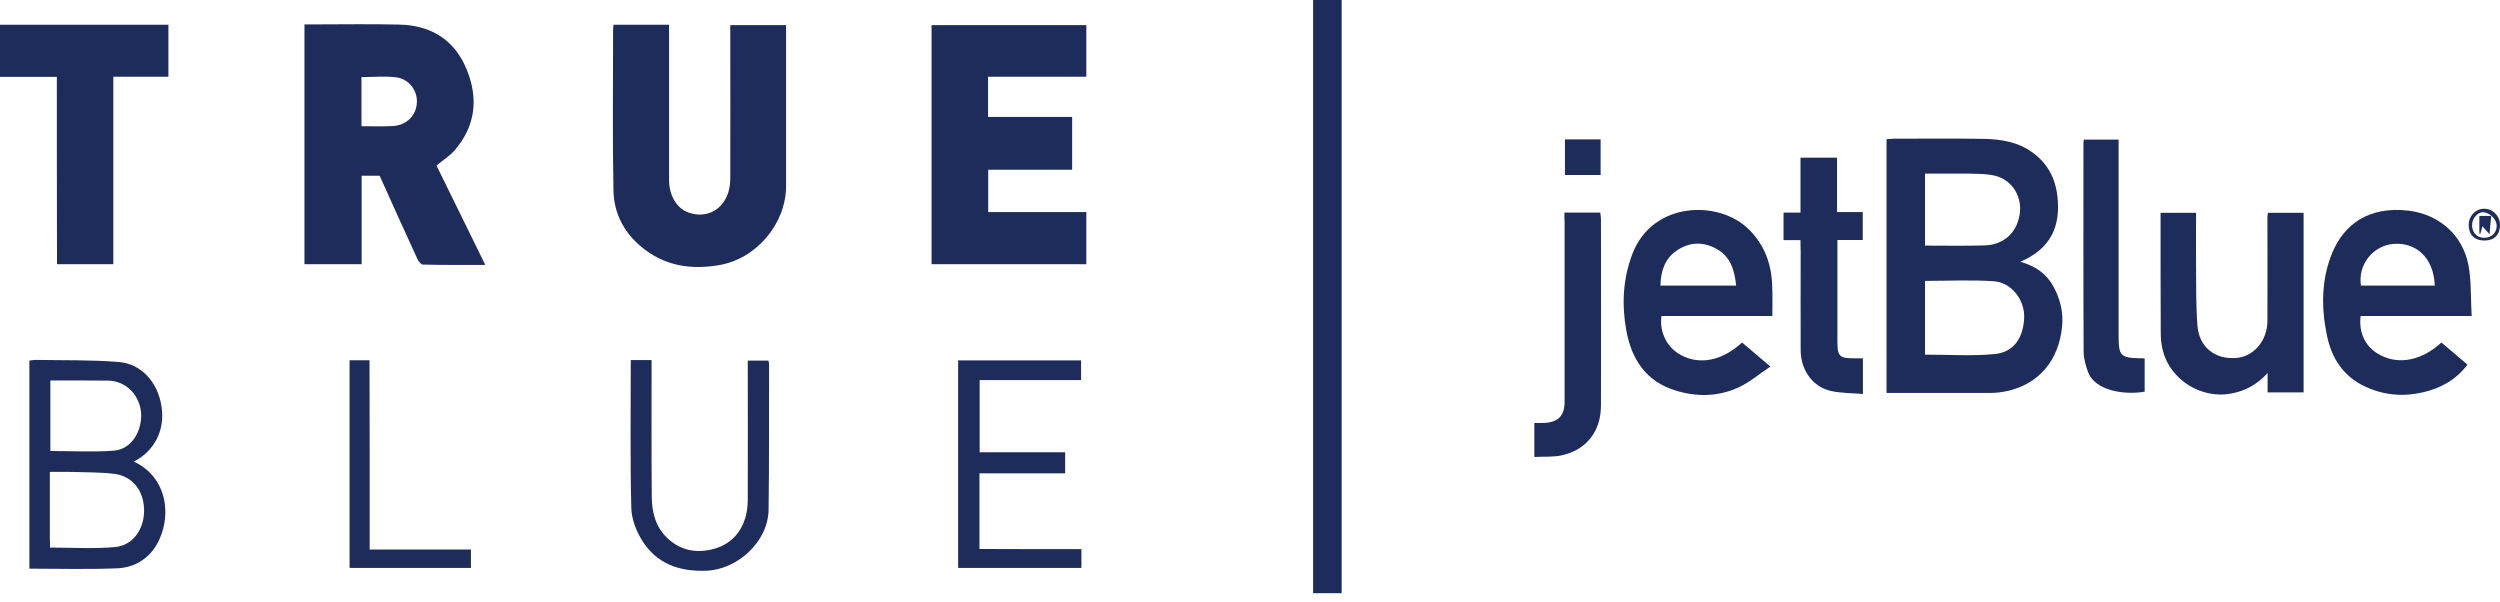 <?xml version="1.0" encoding="UTF-8"?>
<svg width="245px" height="59px" viewBox="0 0 245 59" version="1.1" xmlns="http://www.w3.org/2000/svg" xmlns:xlink="http://www.w3.org/1999/xlink">
    <title>jetblue-lockup@2x</title>
    <g id="✅-[LANDING-PAGE]-Tarjeta-JetBlue" stroke="none" stroke-width="1" fill="none" fill-rule="evenodd">
        <g id="1.1-Tarjeta-JetBlue-Desktop" transform="translate(-157, -1143)" fill="#1D2C5A" fill-rule="nonzero">
            <g id="jetblue-lockup" transform="translate(157, 1143)">
                <path d="M42.776,16.224 C44.352,19.424 45.929,22.642 47.557,25.962 C45.449,25.962 43.444,25.98 41.439,25.928 C41.25,25.928 40.993,25.584 40.89,25.343 C39.639,22.642 38.423,19.923 37.206,17.222 C36.623,17.222 36.058,17.222 35.441,17.222 C35.441,20.113 35.441,22.969 35.441,25.893 C33.538,25.893 31.705,25.893 29.837,25.893 C29.837,18.1 29.837,10.306 29.837,2.391 C30.128,2.391 30.436,2.391 30.728,2.391 C33.521,2.391 36.332,2.34 39.125,2.409 C42.21,2.478 44.524,3.871 45.723,6.779 C46.906,9.635 46.614,12.353 44.541,14.745 C44.061,15.295 43.41,15.691 42.776,16.224 Z M35.423,12.37 C36.503,12.37 37.497,12.405 38.491,12.353 C39.862,12.284 40.822,11.286 40.856,9.996 C40.89,8.792 40.034,7.708 38.765,7.57 C37.669,7.45 36.555,7.553 35.423,7.553 C35.423,9.187 35.423,10.719 35.423,12.37 Z" id="Shape"></path>
                <path d="M91.292,25.893 C91.292,18.065 91.292,10.289 91.292,2.46 C96.331,2.46 101.369,2.46 106.459,2.46 C106.459,4.095 106.459,5.746 106.459,7.519 C103.289,7.519 100.084,7.519 96.828,7.519 C96.828,8.878 96.828,10.134 96.828,11.459 C99.553,11.459 102.277,11.459 105.071,11.459 C105.071,13.213 105.071,14.882 105.071,16.637 C102.346,16.637 99.621,16.637 96.845,16.637 C96.845,18.048 96.845,19.373 96.845,20.784 C100.05,20.784 103.237,20.784 106.459,20.784 C106.459,22.521 106.459,24.173 106.459,25.893 C101.455,25.893 96.416,25.893 91.292,25.893 Z" id="Path"></path>
                <path d="M184.881,38.505 C184.881,30.178 184.881,21.954 184.881,13.644 C185.121,13.626 185.361,13.592 185.601,13.592 C188.548,13.592 191.479,13.558 194.426,13.609 C196.106,13.644 197.751,13.902 199.174,14.934 C200.647,16.001 201.419,17.429 201.624,19.235 C201.967,22.177 200.973,24.379 197.991,25.653 C199.516,26.083 200.579,26.857 201.247,28.096 C201.898,29.3 202.224,30.608 202.087,31.967 C201.778,35.322 199.791,37.644 196.723,38.315 C196.192,38.436 195.643,38.505 195.112,38.505 C191.753,38.505 188.36,38.505 184.881,38.505 Z M188.651,34.754 C190.982,34.754 193.227,34.909 195.455,34.702 C197.46,34.513 198.282,32.982 198.368,31.175 C198.454,29.42 197.134,27.683 195.403,27.562 C193.175,27.408 190.913,27.528 188.651,27.528 C188.651,30.005 188.651,32.397 188.651,34.754 Z M188.651,24.07 C190.656,24.07 192.576,24.104 194.478,24.053 C196.414,24.001 197.768,22.728 197.957,20.766 C198.111,19.184 197.151,17.463 195.181,17.153 C194.461,17.033 193.707,17.033 192.987,17.016 C191.547,16.999 190.108,17.016 188.651,17.016 C188.651,19.424 188.651,21.695 188.651,24.07 Z" id="Shape"></path>
                <path d="M60.119,2.426 C61.97,2.426 63.701,2.426 65.569,2.426 C65.569,2.753 65.569,3.045 65.569,3.355 C65.569,8.121 65.569,12.869 65.569,17.635 C65.569,19.166 66.323,20.405 67.437,20.818 C69.63,21.609 71.567,20.095 71.567,17.532 C71.584,12.835 71.567,8.121 71.567,3.424 C71.567,3.114 71.567,2.804 71.567,2.46 C73.4,2.46 75.149,2.46 77.034,2.46 C77.034,2.753 77.034,3.062 77.034,3.355 C77.034,8.31 77.034,13.282 77.034,18.237 C77.034,21.936 74.103,25.377 70.47,25.98 C67.882,26.427 65.431,26.117 63.272,24.517 C61.301,23.072 60.153,21.059 60.119,18.633 C60.016,13.385 60.085,8.138 60.085,2.89 C60.102,2.753 60.102,2.615 60.119,2.426 Z" id="Path"></path>
                <path d="M5.57,7.536 C3.633,7.536 1.851,7.536 0,7.536 C0,5.815 0,4.146 0,2.426 C5.501,2.426 10.968,2.426 16.504,2.426 C16.504,4.112 16.504,5.781 16.504,7.519 C14.721,7.519 12.956,7.519 11.105,7.519 C11.105,13.661 11.105,19.751 11.105,25.893 C9.237,25.893 7.438,25.893 5.587,25.893 C5.57,19.837 5.57,13.747 5.57,7.536 Z" id="Path"></path>
                <path d="M131.48,58.136 C130.52,58.136 129.629,58.136 128.686,58.136 C128.686,38.746 128.686,19.407 128.686,0 C129.595,0 130.503,0 131.48,0 C131.48,19.356 131.48,38.694 131.48,58.136 Z" id="Path"></path>
                <path d="M173.69,30.969 C169.988,30.969 166.406,30.969 162.825,30.969 C162.602,32.586 163.39,34.1 164.778,34.823 C166.629,35.786 168.789,35.339 170.725,33.567 C171.582,34.29 172.439,35.029 173.501,35.924 C172.405,36.647 171.479,37.455 170.399,37.954 C168.394,38.883 166.286,38.918 164.179,38.264 C161.299,37.369 159.894,35.201 159.38,32.397 C158.917,29.833 159.037,27.304 159.997,24.827 C162.002,19.7 168.497,19.579 171.411,22.504 C172.953,24.053 173.604,25.893 173.673,28.01 C173.724,28.956 173.69,29.902 173.69,30.969 Z M170.142,27.992 C169.988,26.513 169.628,25.205 168.292,24.431 C166.955,23.657 165.584,23.691 164.298,24.569 C163.133,25.377 162.756,26.582 162.722,27.992 C165.224,27.992 167.64,27.992 170.142,27.992 Z" id="Shape"></path>
                <path d="M242.223,30.969 C238.453,30.969 234.888,30.969 231.341,30.969 C231.135,32.689 231.855,34.083 233.312,34.823 C235.145,35.769 237.373,35.305 239.259,33.567 C240.081,34.272 240.921,34.978 241.812,35.735 C240.681,37.232 239.173,38.057 237.425,38.453 C235.488,38.9 233.586,38.728 231.786,37.885 C229.644,36.887 228.496,35.115 228.033,32.844 C227.468,30.091 227.485,27.356 228.582,24.724 C229.73,22.005 232.129,20.181 236.054,20.646 C238.847,20.99 241.264,22.831 241.898,25.928 C242.206,27.528 242.12,29.214 242.223,30.969 Z M238.607,27.992 C238.504,25.136 236.671,23.76 234.614,23.898 C232.523,24.053 231.05,25.962 231.375,27.992 C233.774,27.992 236.191,27.992 238.607,27.992 Z" id="Shape"></path>
                <path d="M222.258,20.852 C223.458,20.852 224.589,20.852 225.754,20.852 C225.754,26.737 225.754,32.569 225.754,38.453 C224.589,38.453 223.44,38.453 222.224,38.453 C222.224,37.868 222.224,37.318 222.224,36.561 C221.161,37.713 220.013,38.315 218.625,38.574 C215.746,39.107 212.695,37.249 211.958,34.358 C211.821,33.808 211.753,33.24 211.753,32.672 C211.735,28.75 211.735,24.827 211.735,20.852 C212.884,20.852 213.998,20.852 215.214,20.852 C215.214,22.625 215.197,24.362 215.214,26.1 C215.232,28.044 215.197,29.988 215.352,31.932 C215.523,34.031 217.065,35.236 219.139,35.081 C220.853,34.96 222.189,33.395 222.207,31.485 C222.224,28.079 222.207,24.672 222.207,21.248 C222.224,21.145 222.241,21.024 222.258,20.852 Z" id="Path"></path>
                <path d="M13.11,45.232 C16.812,46.952 16.846,51.443 15.013,53.886 C14.156,55.021 12.905,55.624 11.551,55.692 C8.672,55.813 5.793,55.727 2.879,55.727 C2.879,48.897 2.879,42.152 2.879,35.339 C3.068,35.322 3.256,35.27 3.445,35.27 C6.187,35.322 8.929,35.253 11.636,35.477 C13.864,35.649 15.458,37.472 15.818,39.778 C16.212,42.066 15.184,44.182 13.11,45.232 Z M4.901,53.662 C7.095,53.662 9.203,53.8 11.277,53.611 C13.025,53.456 14.121,51.873 14.121,50.032 C14.121,48.122 13.007,46.66 11.191,46.436 C9.786,46.264 8.346,46.299 6.924,46.247 C6.255,46.23 5.587,46.247 4.884,46.247 C4.884,48.535 4.884,50.686 4.884,52.836 C4.901,53.129 4.901,53.421 4.901,53.662 Z M4.936,44.2 C7.078,44.2 9.134,44.32 11.157,44.165 C12.682,44.045 13.71,42.651 13.83,40.982 C13.933,39.434 13.025,37.971 11.636,37.49 C11.294,37.369 10.917,37.3 10.557,37.3 C8.689,37.283 6.821,37.283 4.936,37.283 C4.936,39.709 4.936,41.997 4.936,44.2 Z" id="Shape"></path>
                <path d="M176.449,23.536 C175.832,23.536 175.335,23.536 174.787,23.536 C174.787,22.625 174.787,21.781 174.787,20.835 C175.301,20.835 175.832,20.835 176.449,20.835 C176.449,18.977 176.449,17.222 176.449,15.45 C177.666,15.45 178.814,15.45 180.031,15.45 C180.031,17.188 180.031,18.943 180.031,20.784 C180.905,20.784 181.693,20.784 182.55,20.784 C182.55,21.713 182.55,22.59 182.55,23.519 C181.762,23.519 180.973,23.519 180.065,23.519 C180.065,23.88 180.065,24.19 180.065,24.5 C180.065,27.476 180.065,30.453 180.065,33.446 C180.065,34.926 180.254,35.115 181.745,35.115 C182.002,35.115 182.259,35.115 182.567,35.115 C182.567,36.251 182.567,37.352 182.567,38.608 C181.505,38.522 180.442,38.539 179.431,38.315 C177.649,37.92 176.483,36.285 176.466,34.341 C176.449,31.107 176.466,27.872 176.466,24.62 C176.449,24.276 176.449,23.967 176.449,23.536 Z" id="Path"></path>
                <path d="M105.979,53.817 C105.979,54.505 105.979,55.056 105.979,55.658 C101.952,55.658 97.959,55.658 93.897,55.658 C93.897,48.897 93.897,42.152 93.897,35.322 C97.873,35.322 101.883,35.322 105.945,35.322 C105.945,35.924 105.945,36.543 105.945,37.249 C102.672,37.249 99.381,37.249 96.005,37.249 C96.005,39.64 96.005,41.946 96.005,44.32 C98.764,44.32 101.54,44.32 104.385,44.32 C104.385,45.043 104.385,45.679 104.385,46.385 C101.609,46.385 98.816,46.385 95.988,46.385 C95.988,48.879 95.988,51.288 95.988,53.8 C99.313,53.817 102.603,53.817 105.979,53.817 Z" id="Path"></path>
                <path d="M61.815,35.287 C62.518,35.287 63.135,35.287 63.855,35.287 C63.855,35.614 63.855,35.924 63.855,36.234 C63.855,40.397 63.838,44.544 63.872,48.707 C63.889,50.221 64.249,51.632 65.397,52.733 C66.734,53.989 68.311,54.247 69.99,53.783 C71.635,53.318 72.681,52.165 73.109,50.497 C73.246,49.946 73.281,49.378 73.281,48.81 C73.298,44.337 73.281,39.864 73.281,35.339 C73.966,35.339 74.6,35.339 75.303,35.339 C75.32,35.442 75.371,35.563 75.371,35.7 C75.354,40.466 75.388,45.215 75.32,49.98 C75.268,53.077 72.287,55.83 69.185,55.933 C66.545,56.019 64.335,55.245 62.912,52.94 C62.33,52.011 61.884,50.823 61.867,49.757 C61.747,44.957 61.815,40.174 61.815,35.287 Z" id="Path"></path>
                <path d="M153.313,20.835 C154.547,20.835 155.661,20.835 156.826,20.835 C156.844,21.059 156.895,21.283 156.895,21.489 C156.895,27.562 156.912,33.636 156.895,39.726 C156.895,42.273 155.473,44.096 153.022,44.63 C152.199,44.802 151.325,44.733 150.366,44.785 C150.366,44.165 150.366,43.632 150.366,43.098 C150.366,42.582 150.366,42.066 150.366,41.447 C150.708,41.447 151,41.464 151.308,41.447 C152.696,41.395 153.33,40.741 153.33,39.382 C153.33,33.532 153.33,27.683 153.33,21.833 C153.313,21.523 153.313,21.214 153.313,20.835 Z" id="Path"></path>
                <path d="M210.176,35.133 C210.176,36.268 210.176,37.318 210.176,38.384 C208.051,38.746 205.309,38.229 204.64,36.492 C204.401,35.838 204.195,35.133 204.195,34.444 C204.161,27.631 204.178,20.818 204.178,14.005 C204.178,13.919 204.195,13.833 204.212,13.678 C205.309,13.678 206.406,13.678 207.622,13.678 C207.622,13.953 207.622,14.246 207.622,14.555 C207.622,20.663 207.622,26.754 207.622,32.861 C207.622,34.892 207.794,35.064 209.765,35.115 C209.885,35.098 210.005,35.115 210.176,35.133 Z" id="Path"></path>
                <path d="M36.229,53.852 C39.622,53.852 42.861,53.852 46.152,53.852 C46.152,54.471 46.152,55.039 46.152,55.658 C42.21,55.658 38.268,55.658 34.258,55.658 C34.258,48.897 34.258,42.118 34.258,35.305 C34.892,35.305 35.509,35.305 36.212,35.305 C36.229,41.447 36.229,47.589 36.229,53.852 Z" id="Path"></path>
                <path d="M156.861,17.153 C155.678,17.153 154.547,17.153 153.365,17.153 C153.365,15.983 153.365,14.848 153.365,13.661 C154.513,13.661 155.661,13.661 156.861,13.661 C156.861,14.796 156.861,15.915 156.861,17.153 Z" id="Path"></path>
                <path d="M245,22.005 C245.017,22.986 244.468,23.554 243.509,23.571 C242.532,23.588 241.949,23.037 241.932,22.074 C241.915,21.197 242.583,20.457 243.423,20.457 C244.28,20.44 244.982,21.145 245,22.005 Z M244.143,21.128 L244.177,21.162 C243.543,20.646 242.977,20.68 242.532,21.265 C242.12,21.799 242.189,22.607 242.669,23.037 C243.149,23.45 244.006,23.382 244.417,22.883 C244.845,22.332 244.743,21.627 244.143,21.128 Z" id="Shape"></path>
                <path d="M244.143,21.128 C244.091,21.695 244.04,22.263 243.971,22.951 C243.749,22.711 243.543,22.47 243.286,22.177 C243.217,22.418 243.149,22.659 243.08,22.883 C243.046,22.883 243.012,22.883 242.977,22.883 C242.977,22.332 242.977,21.799 242.977,21.162 C243.337,21.162 243.766,21.162 244.177,21.162 C244.16,21.162 244.143,21.128 244.143,21.128 Z" id="Path"></path>
            </g>
        </g>
    </g>
</svg>